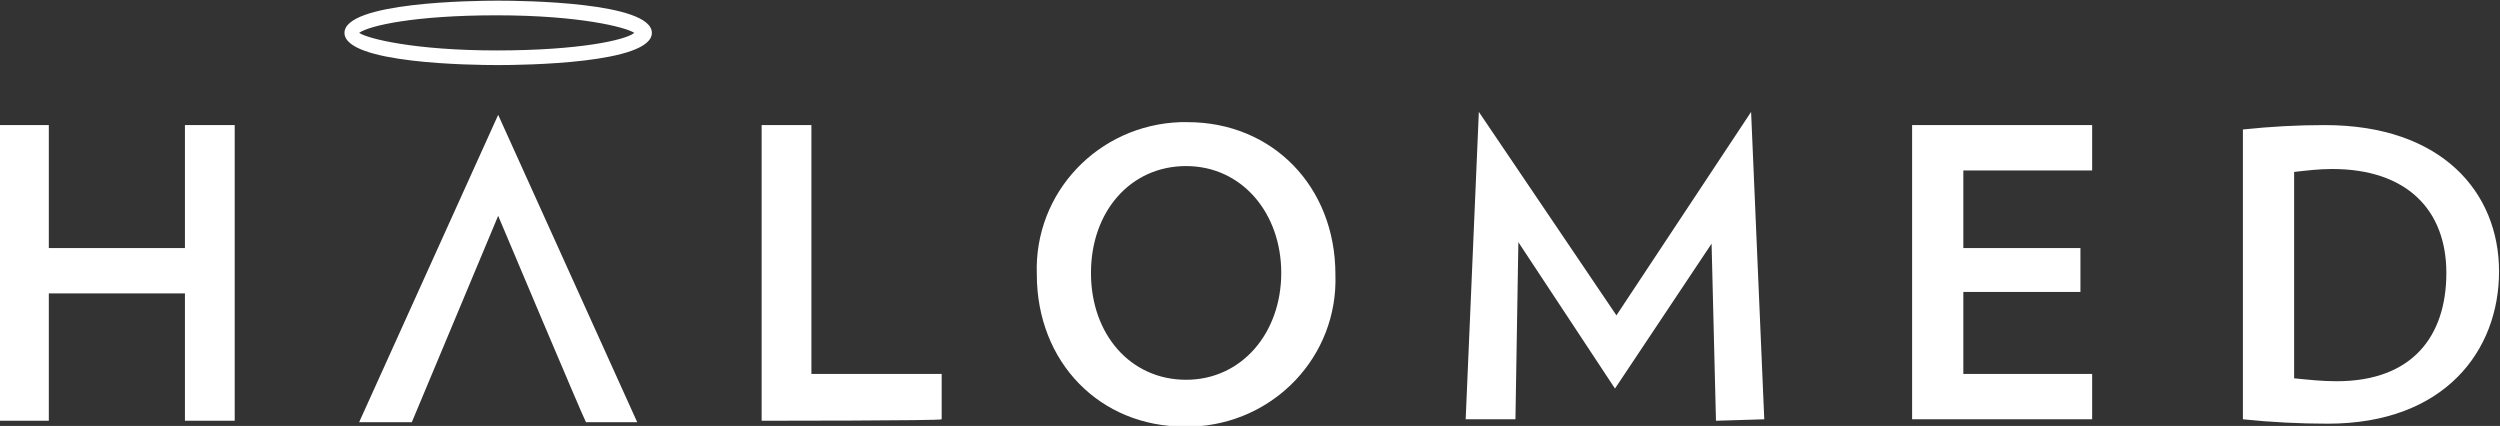 <?xml version="1.0" encoding="utf-8"?>
<!-- Generator: Adobe Illustrator 26.2.1, SVG Export Plug-In . SVG Version: 6.00 Build 0)  -->
<svg version="1.1" id="Layer_1" xmlns="http://www.w3.org/2000/svg" xmlns:xlink="http://www.w3.org/1999/xlink" x="0px" y="0px"
	 viewBox="0 0 170.8 29.1" style="enable-background:new 0 0 170.8 29.1;" xml:space="preserve">
<rect x="0" y="0" width="170.8" height="29.1" fill="#333333" stroke="none"/>
<style type="text/css">
	.st0{fill:#FFFFFF;}
</style>
<g id="a">
</g>
<g id="b">
	<g id="c">
		<g id="d" transform="translate(-1056.165 -3554.154)">
			<path id="e" class="st0" d="M1090.2,3568.9l-5.9,14.1h-3.6l9.5-21l9.5,21h-3.5C1096.1,3582.9,1090.2,3568.9,1090.2,3568.9z"/>
			<path id="f" class="st0" d="M1068.8,3582.9v-8.7h-9.3v8.7h-3.4v-20.2h3.4v8.4h9.3v-8.4h3.4v20.2
				C1072.3,3582.9,1068.8,3582.9,1068.8,3582.9z"/>
			<path id="g" class="st0" d="M1108.2,3582.9v-20.2h3.4v17h8.9v3.1C1120.5,3582.9,1108.2,3582.9,1108.2,3582.9z"/>
			<path id="h" class="st0" d="M1137.1,3583.3c-5.8,0-10.1-4.4-10.1-10.4c-0.2-5.6,4.2-10.2,9.8-10.4c0.2,0,0.3,0,0.5,0
				c5.8,0,10.1,4.4,10.1,10.4c0.2,5.6-4.2,10.2-9.8,10.4C1137.4,3583.3,1137.2,3583.3,1137.1,3583.3 M1137.2,3565.5
				c-3.8,0-6.5,3.1-6.5,7.3s2.7,7.3,6.5,7.3s6.5-3.2,6.5-7.3S1141,3565.5,1137.2,3565.5"/>
			<path id="i" class="st0" d="M1173.4,3582.9l-0.3-12.1l-6.6,9.9l-6.6-10l-0.2,12.1h-3.4l0.9-21l9.4,13.9l9.2-13.9l0.9,21
				L1173.4,3582.9L1173.4,3582.9z"/>
			<path id="j" class="st0" d="M1186.8,3582.9v-20.2h12.3v3.1h-8.8v5.3h8v3h-8v5.6h8.8v3.1H1186.8z"/>
			<path id="k" class="st0" d="M1215.2,3583.1c-1.9,0-3.9-0.1-5.8-0.3V3563c1.9-0.2,3.7-0.3,5.6-0.3c8,0,11.9,4.6,11.9,10
				S1223.2,3583.1,1215.2,3583.1 M1215.5,3565.7c-0.9,0-1.7,0.1-2.6,0.2v14.1c1,0.1,1.9,0.2,2.9,0.2c5.2,0,7.5-3.1,7.5-7.4
				S1220.6,3565.7,1215.5,3565.7"/>
			<path id="l" class="st0" d="M1090.2,3558.6c-1.8,0-10.5-0.1-10.5-2.2c0-2.1,8.8-2.2,10.5-2.2s10.5,0.1,10.5,2.2
				C1100.7,3558.5,1091.9,3558.6,1090.2,3558.6 M1080.7,3556.4c0.6,0.4,3.8,1.2,9.4,1.2s8.8-0.7,9.4-1.2c-0.6-0.4-3.8-1.2-9.4-1.2
				S1081.4,3555.9,1080.7,3556.4"/>
		</g>
	</g>
</g>
</svg>
